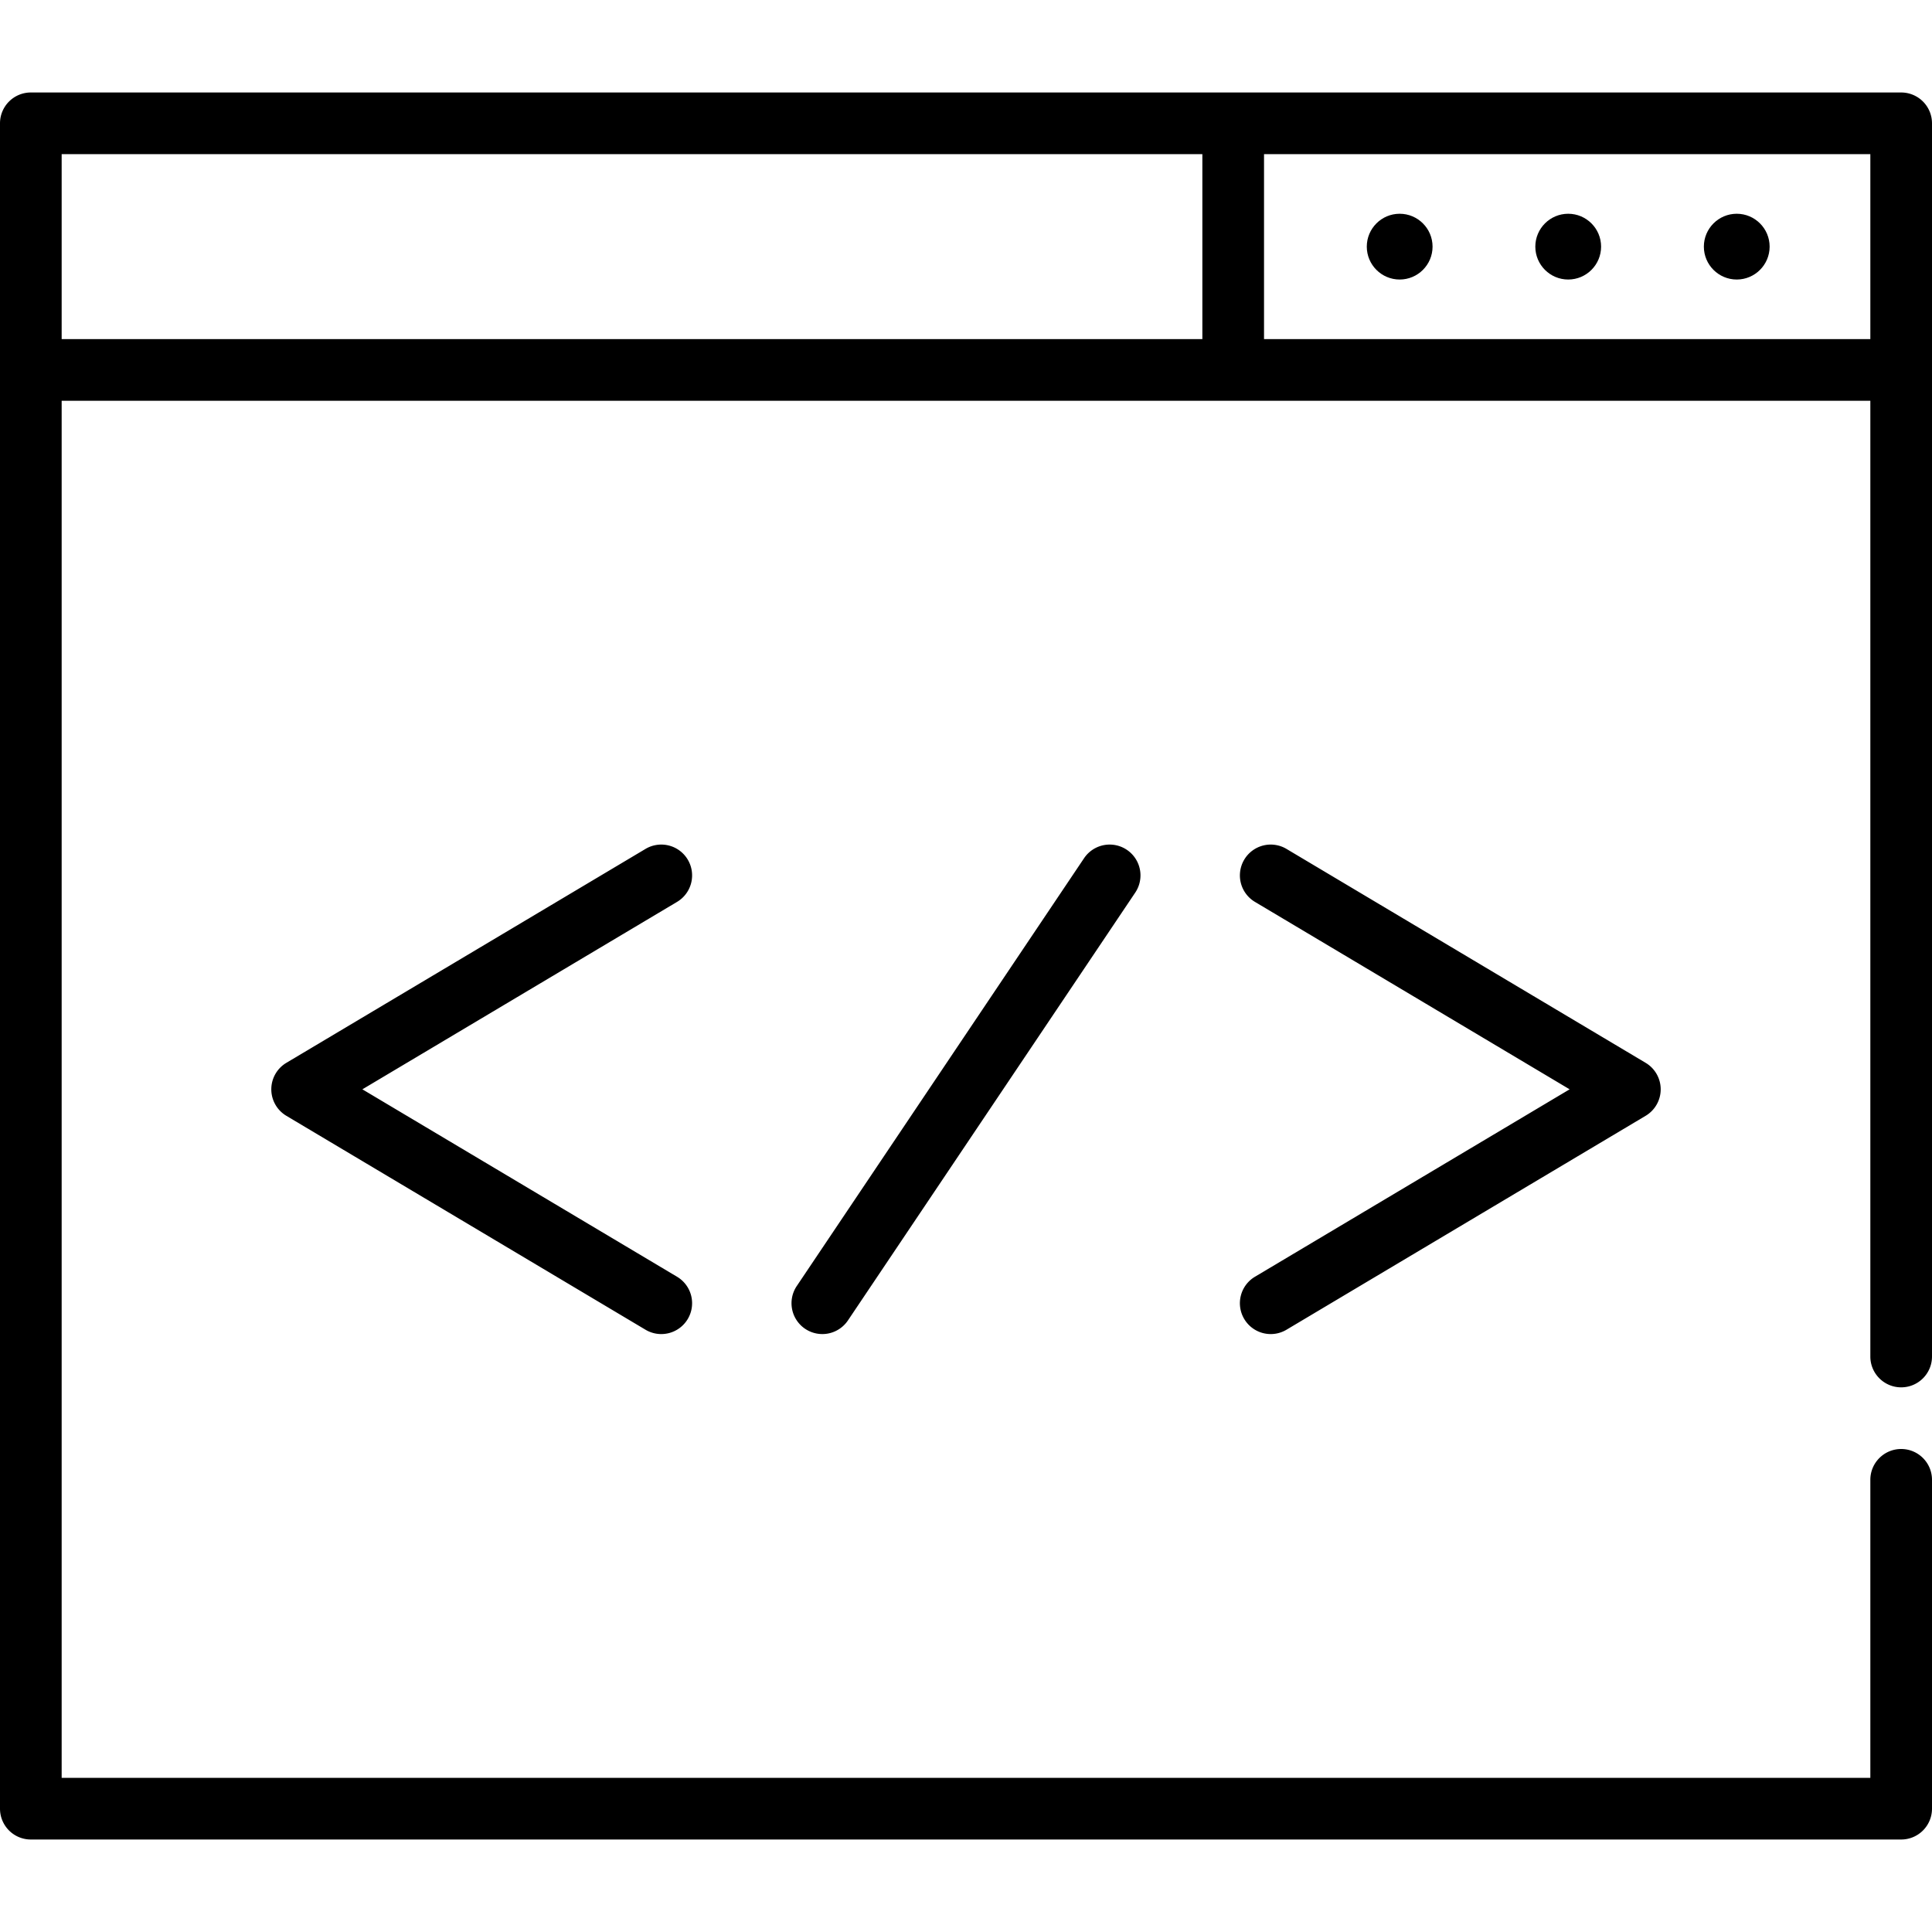 <?xml version="1.0" encoding="UTF-8"?> <svg xmlns="http://www.w3.org/2000/svg" viewBox="0 0 470 470" style="max-width:100%" height="100%"><path d="M167.313 209.123a7.498 7.498 0 0 0-10.281-2.605l-87.369 52.039a7.499 7.499 0 0 0-.001 12.886l87.369 52.039a7.495 7.495 0 0 0 10.281-2.605 7.5 7.5 0 0 0-2.605-10.281L88.156 265l76.551-45.596a7.499 7.499 0 0 0 2.606-10.281zM302.688 320.877a7.494 7.494 0 0 0 10.281 2.605l87.369-52.039a7.5 7.5 0 0 0 0-12.886l-87.369-52.039a7.498 7.498 0 0 0-10.281 2.605 7.5 7.5 0 0 0 2.605 10.281L381.844 265l-76.551 45.596a7.497 7.497 0 0 0-2.605 10.281zM263.72 208.78l-69.893 104.078a7.5 7.5 0 1 0 12.453 8.362l69.893-104.078a7.5 7.5 0 1 0-12.453-8.362z" style="" fill="currentColor"></path><path d="M462.5 22.5H7.5A7.5 7.5 0 0 0 0 30v410a7.5 7.5 0 0 0 7.5 7.5h455a7.5 7.5 0 0 0 7.5-7.5v-80c0-4.142-3.357-7.5-7.5-7.5s-7.5 3.358-7.5 7.5v72.5H15v-335h440V330c0 4.142 3.357 7.5 7.5 7.5s7.5-3.358 7.5-7.5V30a7.5 7.5 0 0 0-7.5-7.5zM15 37.5h277.5v45H15v-45zm292.5 45v-45H455v45H307.5z" style="" fill="currentColor"></path><path d="M381.5 52c-4.411 0-8 3.589-8 8s3.589 8 8 8 8-3.589 8-8-3.589-8-8-8zM340.5 52c-4.411 0-8 3.589-8 8s3.589 8 8 8 8-3.589 8-8-3.589-8-8-8zM422.5 52c-4.411 0-8 3.589-8 8s3.589 8 8 8 8-3.589 8-8-3.589-8-8-8z" style="" fill="currentColor"></path></svg> 